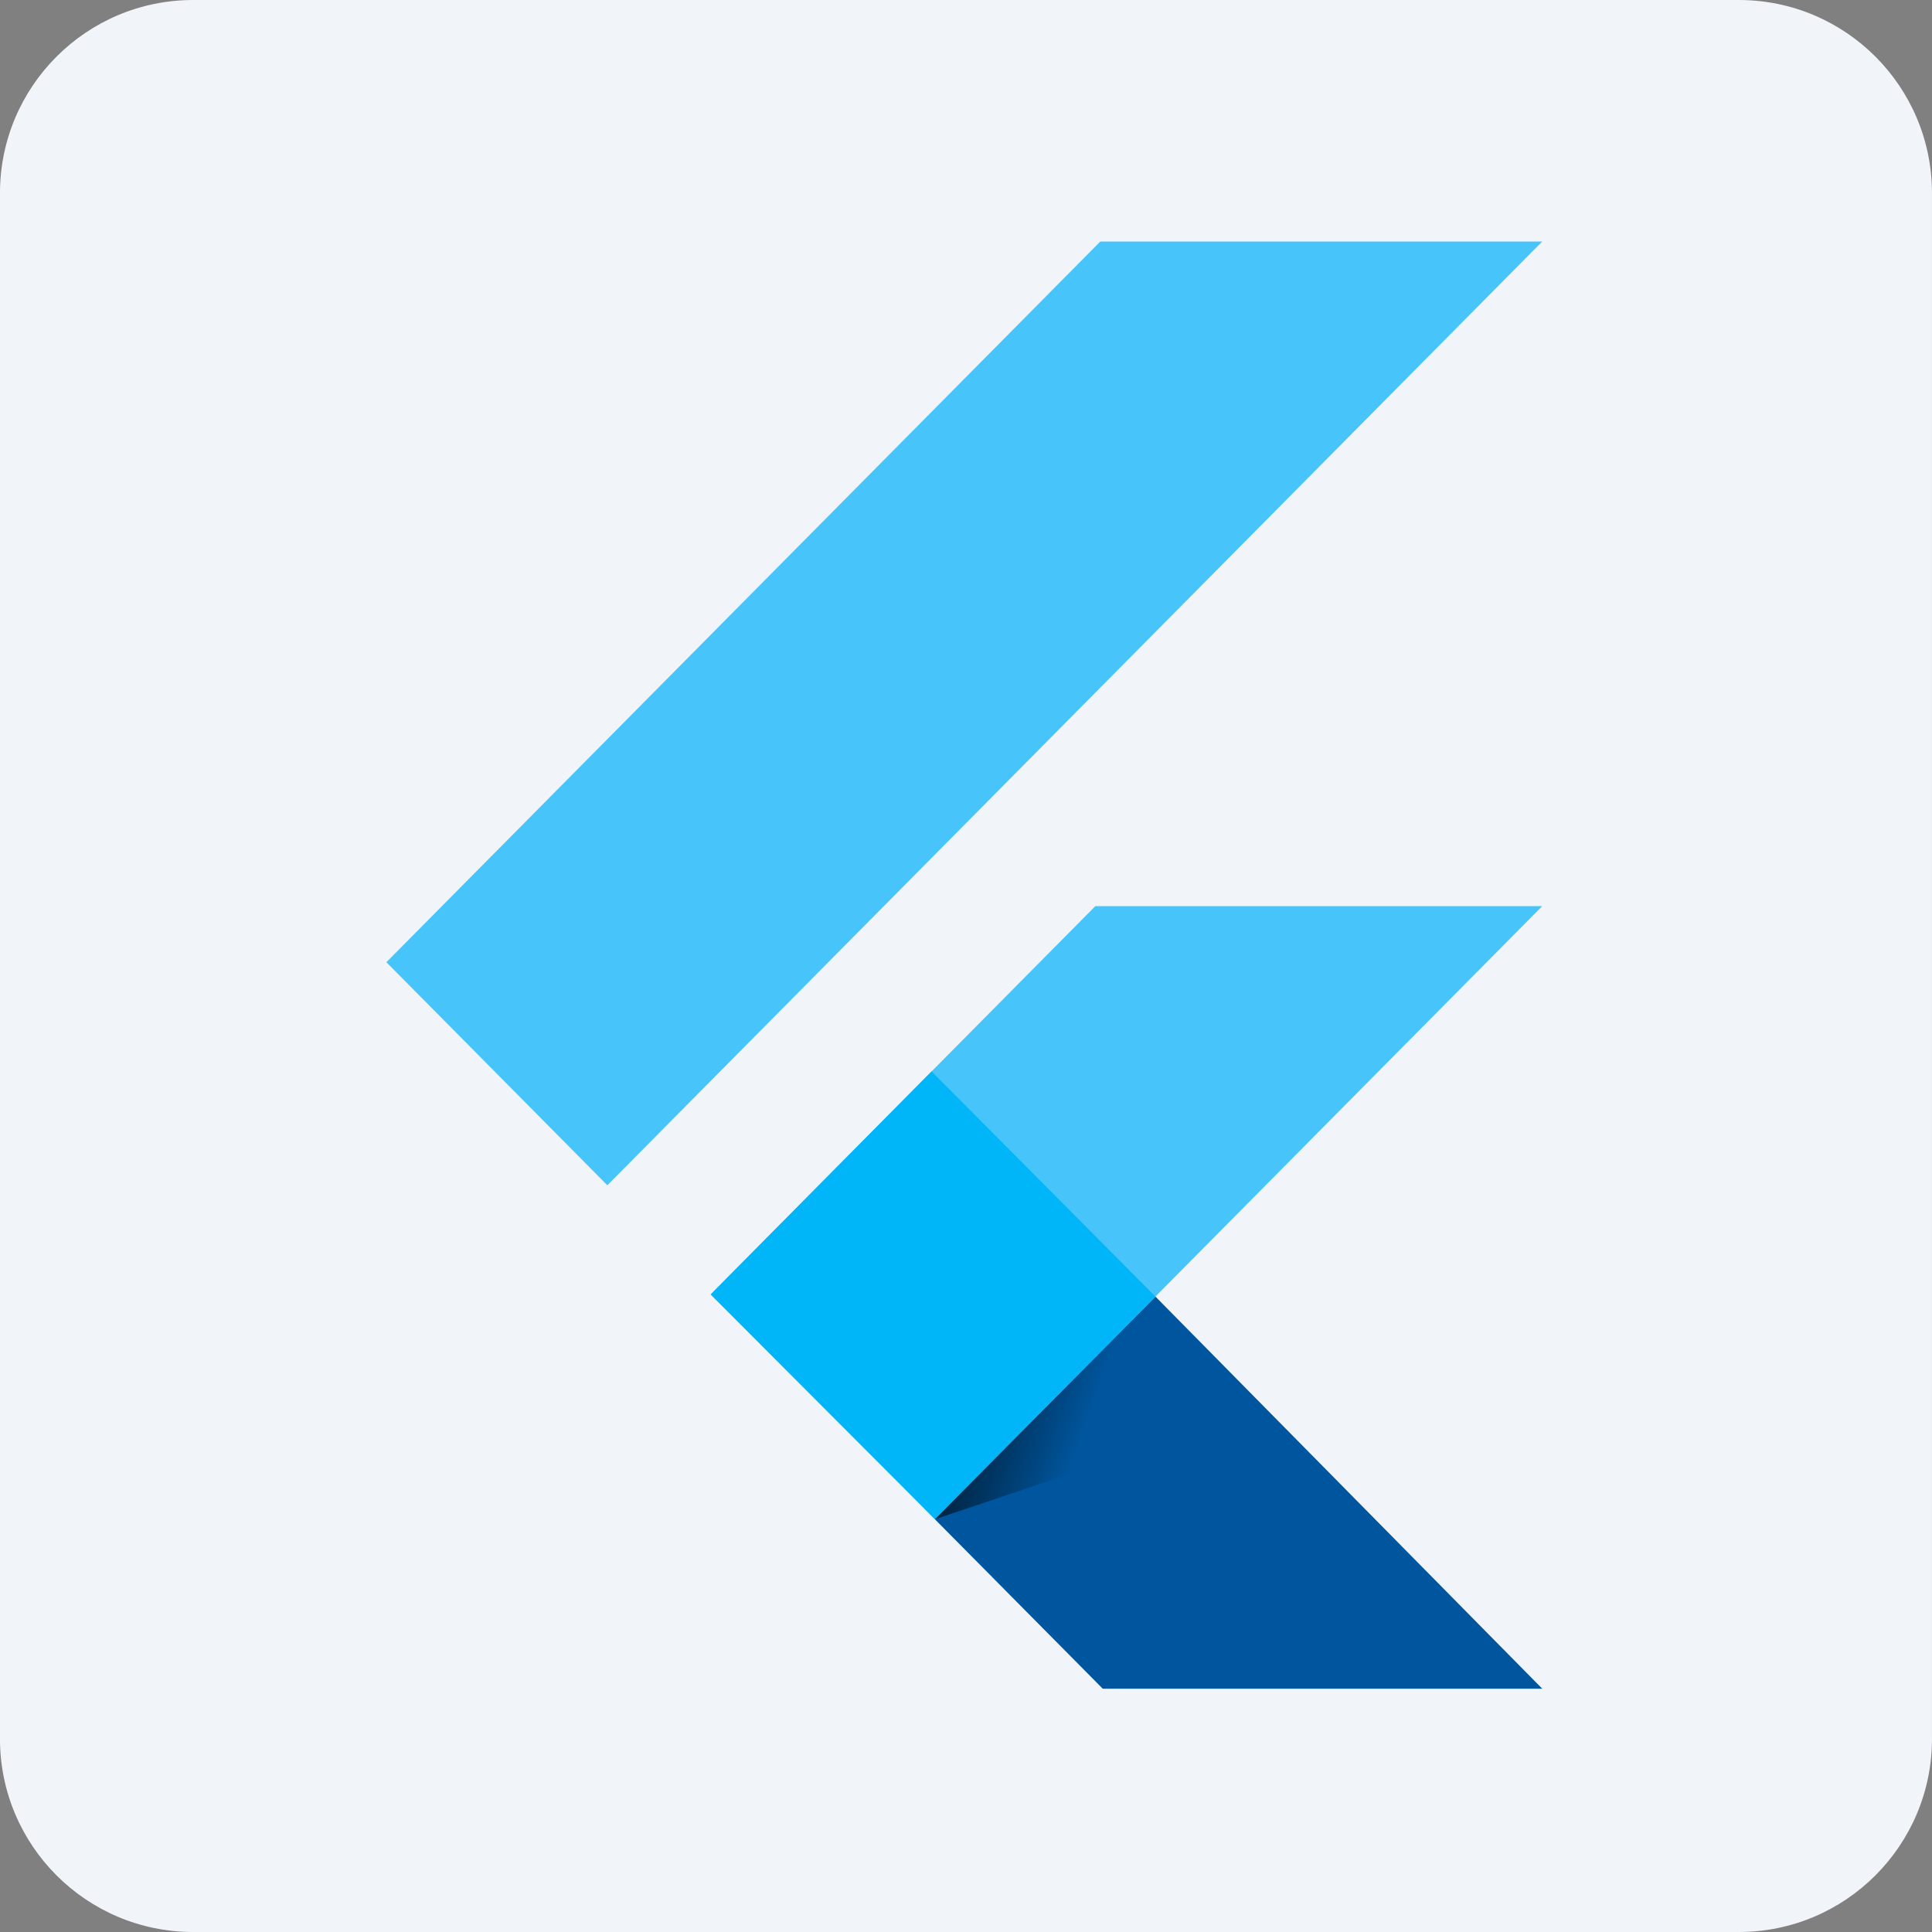 <svg width="80" height="80" viewBox="0 0 80 80" fill="none" xmlns="http://www.w3.org/2000/svg">
<rect x="0" y="0" width="80" height="80" fill="#808080" stroke="none"/>
<path d="M-0.001 8C-0.001 3.582 3.581 0 7.999 0H71.999C76.417 0 79.999 3.582 79.999 8V72C79.999 76.418 76.417 80 71.999 80H7.999C3.581 80 -0.001 76.418 -0.001 72V8Z" fill="#F1F5F9"/>
<g clip-path="url(#clip0_119066_2965)">
<path d="M45.562 10L15.999 39.843L25.149 49.08L63.862 10H45.562Z" fill="#47C5FB"/>
<path d="M45.356 37.52L29.527 53.499L38.711 62.908L47.844 53.688L63.862 37.52H45.356Z" fill="#47C5FB"/>
<path d="M38.711 62.908L45.663 69.926H63.862L47.844 53.688L38.711 62.908Z" fill="#00569E"/>
<path d="M29.424 53.601L38.574 44.365L47.844 53.688L38.711 62.908L29.424 53.601Z" fill="#00B5F8"/>
<path d="M38.711 62.908L46.316 60.36L47.072 54.468L38.711 62.908Z" fill="url(#paint0_linear_119066_2965)" fill-opacity="0.8"/>
</g>
<defs>
<linearGradient id="paint0_linear_119066_2965" x1="38.866" y1="57.233" x2="44.894" y2="59.385" gradientUnits="userSpaceOnUse">
<stop/>
<stop offset="1" stop-opacity="0"/>
</linearGradient>
<clipPath id="clip0_119066_2965">
<rect width="48" height="60" fill="white" transform="translate(15.999 10)"/>
</clipPath>
</defs>
</svg>
